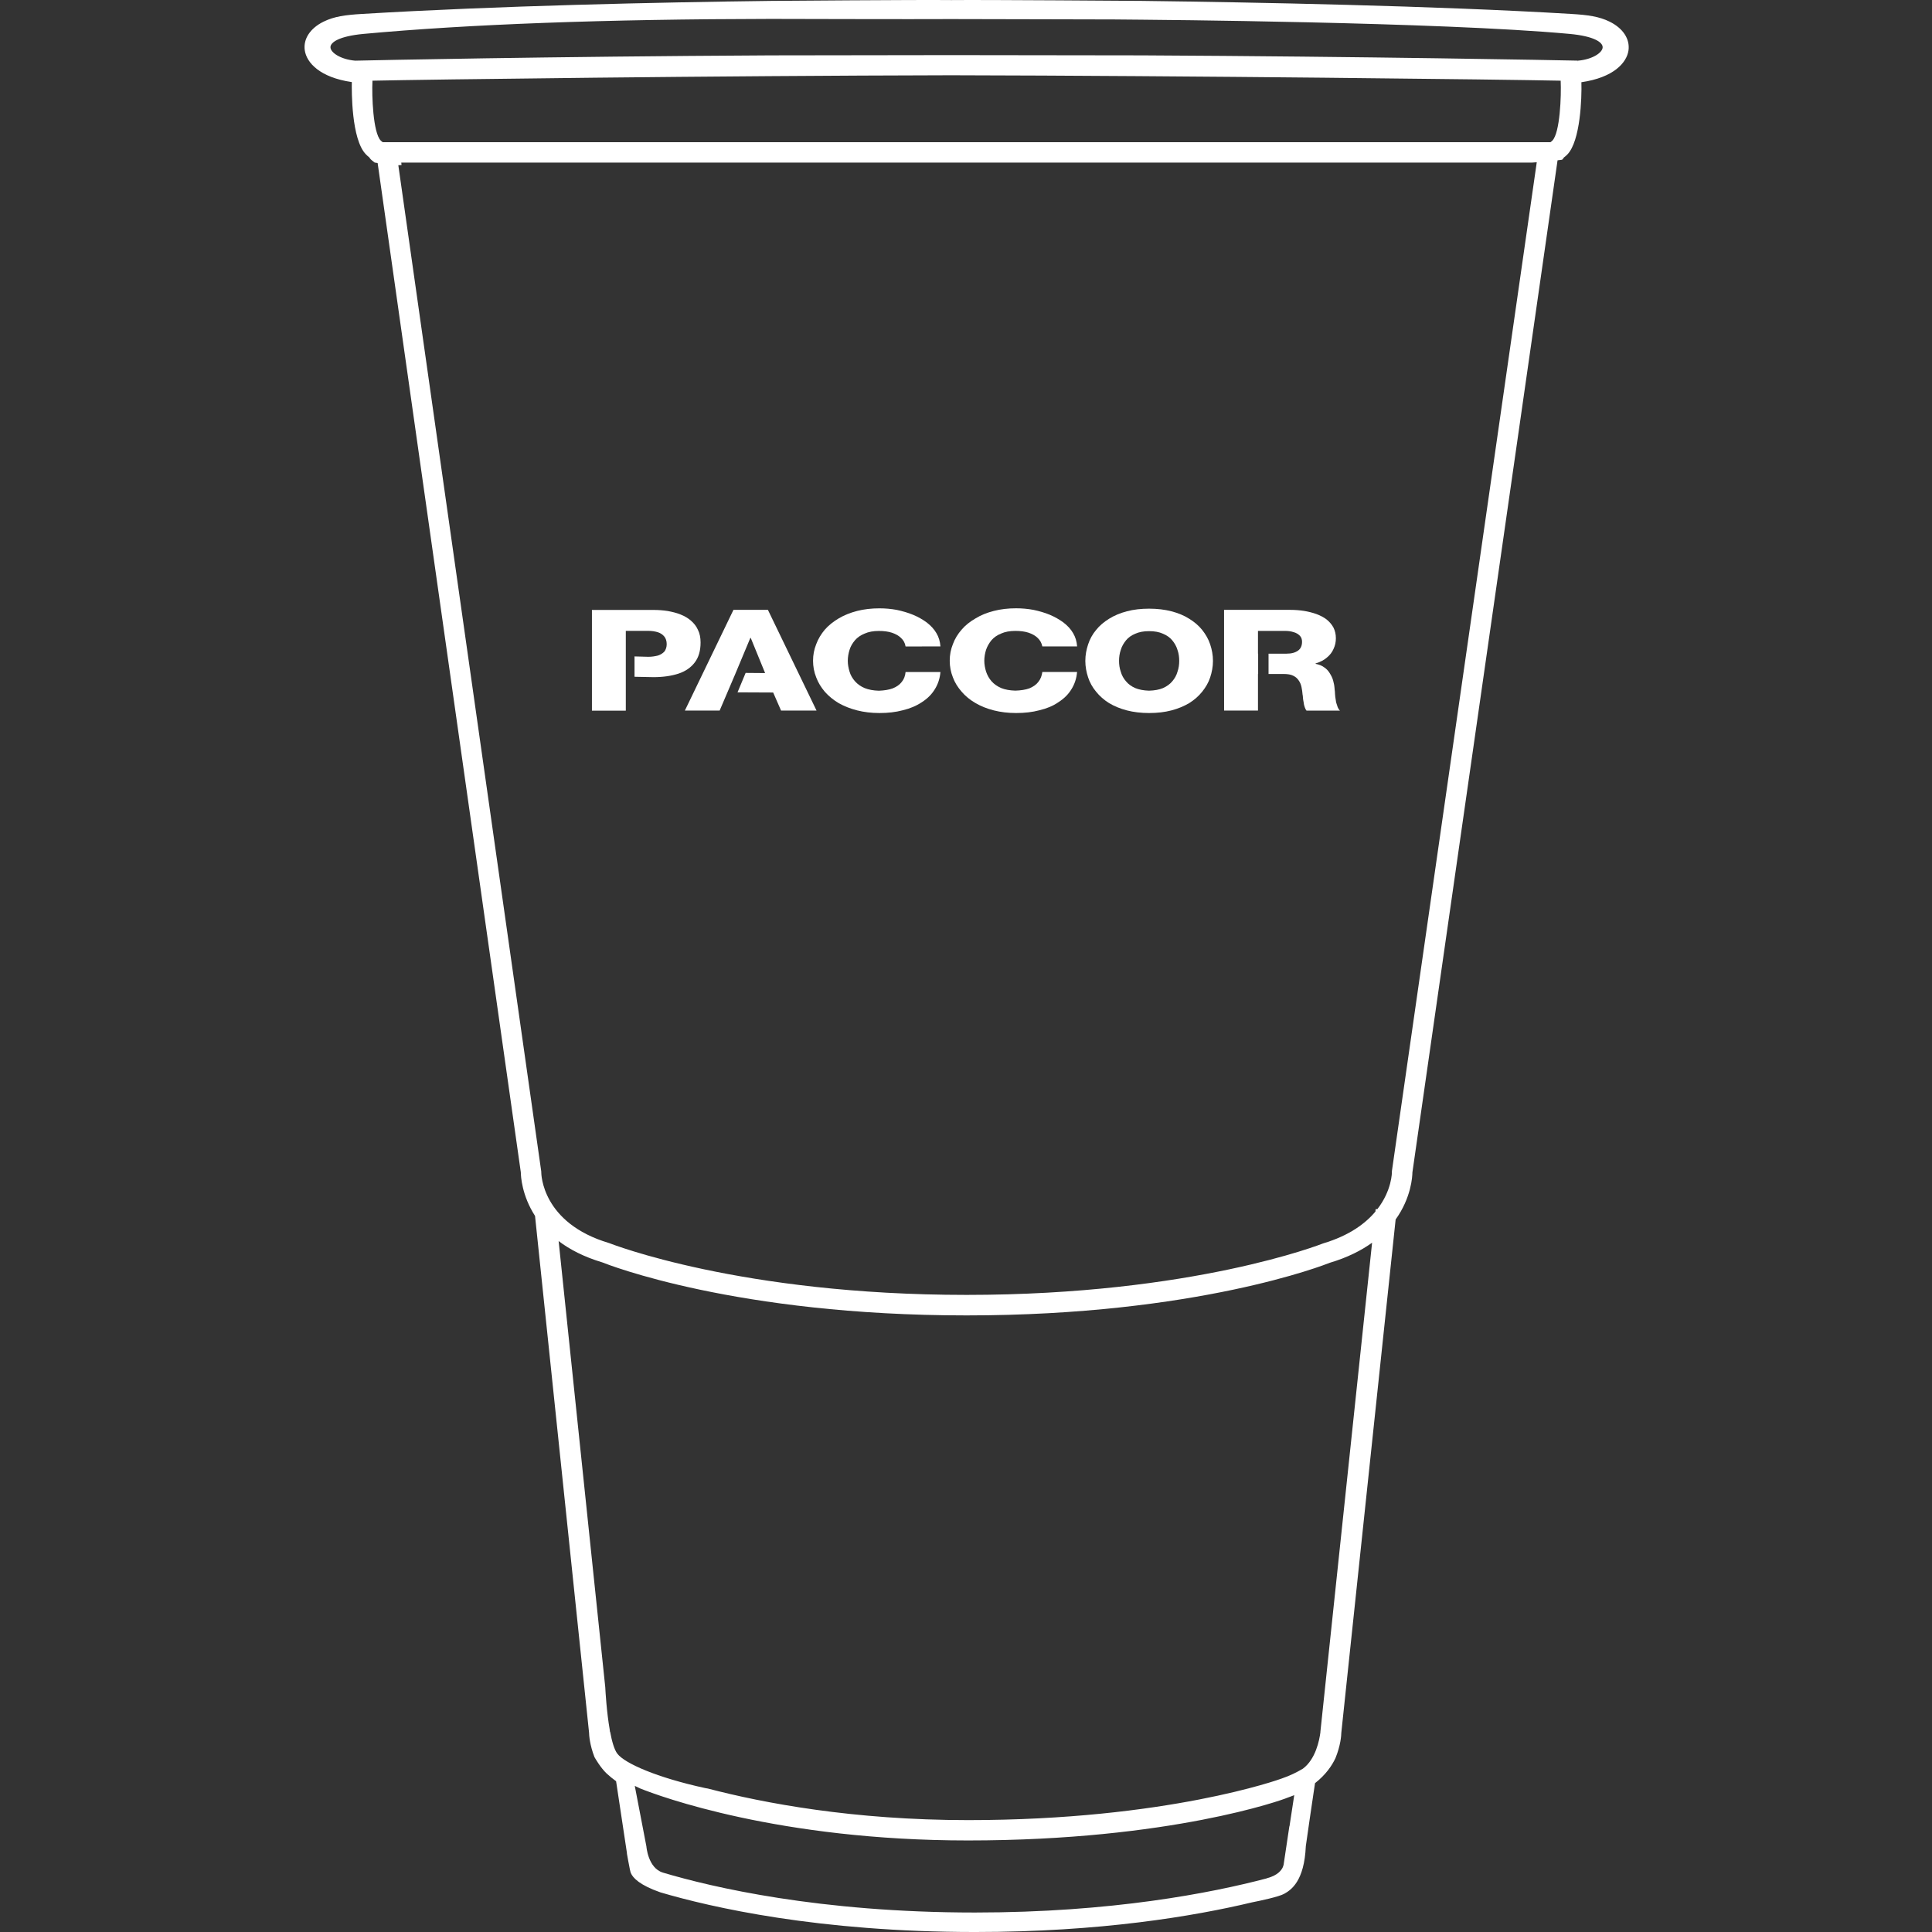 <?xml version="1.0" encoding="utf-8"?>
<!-- Generator: Adobe Illustrator 24.1.3, SVG Export Plug-In . SVG Version: 6.00 Build 0)  -->
<svg version="1.1" id="Ebene_1" xmlns="http://www.w3.org/2000/svg" xmlns:xlink="http://www.w3.org/1999/xlink" x="0px" y="0px"
	 viewBox="0 0 470 470" style="enable-background:new 0 0 470 470;" xml:space="preserve">
<rect x="0" y="0" width="470" height="470" fill="#333333" stroke="none"/>
<style type="text/css">
	.st0{fill:#FFFFFF;}
</style>
<path class="st0" d="M383.87,14.76l0.03,0.33l-0.06-0.34c-4.6-0.1-51.36-1-105.99-1.28c-0.12,0-38.35-0.06-44.89-0.06h-3.09
	c-6.54,0-42.29,0.06-42.41,0.06c-54.62,0.29-96.43,1.18-101.05,1.29c-3.54-0.3-6.01-1.97-6.02-3.27c0-1.2,2.1-2.68,8.02-3.24
	c25.6-2.36,58.92-3.59,99.05-3.65c0.11,0,36.17,0.1,43.95,0.04c4.62,0.03,36.12,0.06,39.72,0.09c2.53,0.02,4.79,0.04,6.71,0.06
	c0.67,0.01,72.4,0.54,104.02,3.46c5.92,0.55,8.02,2.03,8.02,3.24C389.88,12.79,387.41,14.46,383.87,14.76 M377.65,34.2
	c-0.14,0.14-0.29,0.27-0.47,0.39H231.41H93.1c-0.17-0.12-0.34-0.25-0.47-0.39c-1.88-1.9-2.2-10.9-2.02-14.57
	c13.18-0.29,83.96-1.21,140.8-1.32c56.85,0.11,135.08,1.03,148.26,1.32C379.84,23.31,379.51,32.29,377.65,34.2 M338.62,284.83
	l-0.01,0.14v0.14c0.01,0.07,0.01,4.46-3.54,9.04h-0.41l-0.06,0.59c-2.45,2.92-6.38,5.85-12.71,7.74
	c-0.31,0.12-31.65,12.53-86.75,12.53c-54.99,0-86.44-12.42-86.97-12.61c-16.34-4.85-16.5-16.79-16.5-17.28v-0.14L96.9,40.19
	c0.29,0,0.56-0.01,0.78-0.04c-0.02-0.2-0.04-0.4-0.06-0.59h274.99c0,0,0.51-0.04,1.24-0.09L338.62,284.83z M321.23,421.14
	l-0.01,0.14v0.1c-0.24,1.95-1.17,6.61-4.27,8.89c-1.5,0.9-3.2,1.73-5.2,2.41c-0.28,0.12-27.82,10.1-76.25,10.1
	c-27.93,0-49.75-4.14-63.3-7.68c-0.21-0.04-0.41-0.06-0.64-0.11c-11.79-2.56-19.58-6.02-21.37-8.36c-0.77-1-1.33-3.03-1.76-5.33
	h-0.04l-0.06-0.51c-0.76-4.33-1.04-9.39-1.09-10.37l-11.34-108.5c2.68,2.03,6.14,3.84,10.62,5.18c1.3,0.52,32.56,12.9,88.61,12.9
	s87.31-12.38,88.39-12.81c4.27-1.27,7.62-2.97,10.27-4.87L321.23,421.14z M313.7,444.26c-0.01,0.01-0.04,0.05-0.04,0.05l-1.4,9.36
	c0,0-0.06,0.23-0.18,0.54c-0.31,0.72-1.21,1.99-3.77,2.68c-0.09,0.03-0.16,0.06-0.25,0.09c-13.33,3.51-37.53,8.28-70.88,8.28
	c-37.93,0-64.06-6.18-75.85-9.69c-0.03-0.01-0.06-0.02-0.09-0.03c-3.62-1.12-3.99-6.35-3.99-6.36l-2.83-14.73l1.34,0.64
	c4.56,1.84,33.67,12.64,79.72,12.64c49.27,0,76.75-9.94,77.69-10.39c0.59-0.2,1.12-0.42,1.68-0.63L313.7,444.26z M391.58,5.27
	c-2.56-1.26-5.28-1.64-9.38-1.88c-33-1.99-77.23-2.83-104.34-3.17c-0.11,0-38.66-0.29-46.44-0.2c-7.78-0.1-43.84,0.2-43.95,0.2
	c-27.12,0.34-66.38,1.18-99.38,3.17c-4.11,0.24-6.82,0.62-9.38,1.88c-3.25,1.6-4.96,4.21-4.57,6.95c0.43,3.03,3.67,6.62,11.45,7.75
	c-0.04,2.07-0.13,13.95,3.43,17.58c0.24,0.25,0.51,0.49,0.85,0.77c0.11,0.25,0.4,0.58,1.21,1.17l0.08,0.06c0,0,0.29,0.04,0.71,0.11
	l34.83,245.53c0.01,0.99,0.26,5.64,3.46,10.61l13.14,125.69c0.01,0.65,0.17,3.01,1.32,5.96c0.11,0.2,1.44,2.56,2.99,4.02
	c0.69,0.64,1.45,1.25,2.27,1.85l2.63,17.42c0,0.05,0.01,0.14,0.01,0.22c0.1,0.58,0.19,1.12,0.29,1.63c0.01,0.06,0.02,0.1,0.04,0.15
	c-0.01,0-0.01,0-0.01,0c0.28,1.53,0.5,2.63,0.63,2.92c0.52,1.2,2.14,2.93,7.2,4.7l0,0c12.29,3.62,38.38,9.64,76.53,9.64
	c30.52,0,53.27-3.84,67.42-7.22c1.98-0.39,6.5-1.35,7.8-2.08c1.68-0.94,4.88-3.06,5.25-11.59c0.01-0.33,1.93-13.25,1.93-13.25
	l0.31-2.07c2.59-2.02,4.12-4.25,4.98-6.11c1.25-3.07,1.41-5.51,1.42-6.19l13.21-124.83c3.79-5.28,4.07-10.41,4.08-11.45
	l35.31-246.21c0.39-0.05,0.77-0.09,1.1-0.14c0.24-0.23,0.37-0.39,0.42-0.53c0.35-0.27,0.62-0.5,0.85-0.74
	c3.18-3.24,3.55-13.72,3.43-17.59c7.79-1.12,11.03-4.72,11.46-7.75C396.54,9.48,394.84,6.88,391.58,5.27"/>
<path class="st0" d="M297.79,172.86h8.24v-8.9h0.04v-4.94h-0.04v-5.54h6.57c0.77,0,1.45,0.09,2.09,0.3c0.64,0.17,1.11,0.47,1.5,0.85
	c0.39,0.39,0.56,0.89,0.56,1.49c0,0.94-0.3,1.66-0.94,2.13c-0.68,0.51-1.62,0.77-2.86,0.77h-4.35v4.94h3.71
	c0.94,0,1.71,0.13,2.31,0.43c0.59,0.29,1.02,0.68,1.32,1.15c0.34,0.47,0.56,1.02,0.68,1.62c0.13,0.59,0.21,1.2,0.26,1.83
	c0.04,0.16,0.09,0.42,0.09,0.77c0.04,0.34,0.08,0.72,0.17,1.11c0.04,0.42,0.13,0.81,0.26,1.15c0.13,0.39,0.26,0.64,0.43,0.85h8.15
	c-0.21-0.17-0.39-0.43-0.55-0.81c-0.13-0.34-0.26-0.77-0.39-1.19c-0.09-0.47-0.13-0.94-0.21-1.37c-0.04-0.47-0.09-0.89-0.09-1.28
	c-0.04-0.34-0.09-0.64-0.09-0.85c-0.04-0.59-0.17-1.2-0.34-1.83c-0.17-0.64-0.47-1.2-0.81-1.75c-0.34-0.56-0.77-1.06-1.37-1.45
	c-0.56-0.42-1.24-0.68-2.09-0.85v-0.09c1.11-0.34,2.05-0.81,2.77-1.45c0.73-0.59,1.28-1.32,1.62-2.13c0.38-0.81,0.55-1.66,0.55-2.56
	c0-0.98-0.21-1.83-0.59-2.6c-0.42-0.77-0.98-1.4-1.66-1.96c-0.73-0.55-1.54-0.97-2.48-1.32c-0.94-0.34-1.96-0.59-3.03-0.77
	c-1.06-0.16-2.18-0.25-3.29-0.25h-16.15L297.79,172.86L297.79,172.86z"/>
<path class="st0" d="M286.45,163.41c-0.25,0.89-0.68,1.65-1.27,2.33c-0.56,0.68-1.32,1.23-2.25,1.65c-0.94,0.39-2.04,0.59-3.4,0.63
	c-1.32-0.04-2.42-0.25-3.36-0.63c-0.94-0.42-1.7-0.97-2.25-1.65c-0.59-0.68-1.02-1.44-1.27-2.33c-0.3-0.85-0.42-1.74-0.42-2.63
	c0-0.93,0.13-1.83,0.42-2.67c0.25-0.85,0.68-1.6,1.27-2.33c0.55-0.68,1.32-1.23,2.25-1.61c0.94-0.42,2.04-0.63,3.36-0.63
	c1.36,0,2.47,0.21,3.4,0.63c0.94,0.39,1.7,0.94,2.25,1.61c0.59,0.72,1.02,1.48,1.27,2.33c0.3,0.85,0.42,1.74,0.42,2.67
	C286.87,161.66,286.75,162.56,286.45,163.41 M294.4,156.75c-0.42-1.27-1.11-2.46-1.95-3.51c-0.85-1.06-1.91-1.95-3.14-2.71
	c-1.27-0.81-2.72-1.4-4.34-1.82c-1.61-0.42-3.44-0.64-5.44-0.64c-1.95,0-3.78,0.21-5.39,0.64c-1.61,0.42-3.06,1.02-4.34,1.82
	c-1.23,0.77-2.3,1.65-3.14,2.71c-0.89,1.06-1.53,2.24-1.95,3.51c-0.42,1.27-0.68,2.58-0.68,4.03c0,1.4,0.26,2.76,0.68,4.02
	c0.42,1.27,1.06,2.41,1.95,3.48c0.85,1.06,1.91,1.99,3.14,2.76c1.27,0.76,2.72,1.36,4.34,1.78c1.61,0.42,3.44,0.64,5.39,0.64
	c2,0,3.82-0.21,5.44-0.64c1.61-0.42,3.06-1.02,4.34-1.78c1.23-0.77,2.29-1.7,3.14-2.76c0.85-1.06,1.53-2.2,1.95-3.48
	c0.42-1.27,0.68-2.63,0.68-4.02C295.08,159.34,294.82,158.02,294.4,156.75"/>
<path class="st0" d="M262.03,157.25c-0.09-1.19-0.39-2.25-0.98-3.23c-0.55-0.98-1.37-1.83-2.35-2.59c-0.98-0.72-2.09-1.36-3.33-1.88
	c-1.23-0.51-2.56-0.89-3.97-1.19c-1.4-0.26-2.81-0.38-4.22-0.38c-1.96,0-3.75,0.21-5.41,0.64c-1.66,0.42-3.16,1.02-4.47,1.83
	c-1.32,0.77-2.47,1.66-3.36,2.72c-0.94,1.06-1.66,2.25-2.13,3.53c-0.51,1.27-0.77,2.6-0.77,4.04c0,1.4,0.26,2.76,0.77,4.04
	c0.47,1.28,1.2,2.43,2.13,3.49c0.89,1.06,2.05,2,3.36,2.76c1.32,0.77,2.81,1.37,4.47,1.79c1.66,0.42,3.45,0.64,5.41,0.64
	c2.09,0,3.96-0.21,5.71-0.68c1.75-0.42,3.33-1.06,4.6-1.96c1.32-0.85,2.39-1.87,3.16-3.15c0.77-1.23,1.24-2.63,1.37-4.2h-8.45
	c-0.13,0.93-0.42,1.74-0.98,2.42c-0.51,0.68-1.28,1.2-2.18,1.57c-0.94,0.34-2.09,0.51-3.41,0.55c-1.37-0.04-2.52-0.25-3.45-0.63
	c-0.98-0.43-1.75-0.98-2.35-1.66c-0.59-0.68-1.02-1.45-1.32-2.34c-0.26-0.85-0.43-1.75-0.43-2.63c0-0.94,0.17-1.83,0.43-2.68
	c0.3-0.85,0.73-1.61,1.32-2.33c0.59-0.68,1.37-1.23,2.35-1.62c0.94-0.42,2.09-0.64,3.45-0.64c1.2,0,2.26,0.13,3.2,0.43
	c0.89,0.3,1.66,0.72,2.22,1.27c0.59,0.55,0.98,1.23,1.15,2.08L262.03,157.25L262.03,157.25L262.03,157.25z"/>
<path class="st0" d="M228.78,157.25c-0.09-1.19-0.39-2.25-0.98-3.23c-0.56-0.98-1.37-1.83-2.35-2.59c-0.98-0.72-2.09-1.36-3.33-1.87
	c-1.23-0.51-2.56-0.89-3.96-1.19c-1.4-0.26-2.81-0.38-4.22-0.38c-1.96,0-3.75,0.21-5.41,0.63c-1.66,0.43-3.16,1.02-4.52,1.83
	c-1.28,0.77-2.43,1.66-3.36,2.73c-0.89,1.06-1.62,2.25-2.09,3.53c-0.51,1.28-0.77,2.59-0.77,4.04c0,1.4,0.26,2.76,0.77,4.04
	c0.47,1.28,1.2,2.43,2.09,3.49c0.94,1.07,2.09,2,3.36,2.76c1.37,0.77,2.86,1.36,4.52,1.78c1.66,0.42,3.45,0.64,5.41,0.64
	c2.09,0,3.96-0.21,5.71-0.68c1.75-0.42,3.28-1.07,4.6-1.95c1.32-0.85,2.38-1.87,3.16-3.15c0.77-1.23,1.24-2.63,1.37-4.2h-8.48
	c-0.09,0.93-0.38,1.75-0.94,2.42c-0.51,0.68-1.28,1.2-2.21,1.57c-0.94,0.34-2.04,0.51-3.36,0.56c-1.37-0.04-2.51-0.26-3.45-0.64
	c-0.98-0.42-1.75-0.97-2.35-1.66c-0.59-0.68-1.07-1.45-1.32-2.34c-0.26-0.85-0.43-1.74-0.43-2.63c0-0.94,0.17-1.83,0.43-2.68
	c0.25-0.85,0.72-1.61,1.32-2.33c0.59-0.68,1.37-1.23,2.35-1.62c0.94-0.42,2.09-0.64,3.45-0.64c1.2,0,2.26,0.13,3.19,0.43
	c0.89,0.3,1.66,0.72,2.21,1.27c0.59,0.55,0.98,1.23,1.11,2.08L228.78,157.25L228.78,157.25z"/>
<path class="st0" d="M166.61,172.86h8.46c2.56-5.92,5-11.72,7.47-17.68h0.09l3.5,8.56l-4.74-0.04l-1.97,4.73l8.67,0.04l1.92,4.39
	h8.63l-11.83-24.5h-8.38L166.61,172.86z"/>
<path class="st0" d="M152.23,153.47h5.51c0.85,0,1.63,0.13,2.31,0.34c0.64,0.21,1.15,0.55,1.54,1.02c0.39,0.47,0.6,1.11,0.6,1.88
	c0,0.72-0.21,1.32-0.56,1.79c-0.39,0.43-0.94,0.77-1.58,0.98c-0.68,0.16-1.41,0.3-2.31,0.3l-3.38-0.09v4.95l4.62,0.09
	c2.35,0,4.36-0.3,6.06-0.85c1.71-0.56,3.04-1.49,3.98-2.73c0.94-1.23,1.41-2.85,1.41-4.85c0-1.2-0.21-2.21-0.64-3.07
	c-0.39-0.89-0.98-1.62-1.71-2.25c-0.68-0.59-1.54-1.11-2.52-1.49c-0.94-0.39-2-0.64-3.12-0.85c-1.11-0.17-2.26-0.26-3.46-0.26
	h-14.98v24.5h8.24v-8.14v-4.94V153.47L152.23,153.47z"/>
</svg>
